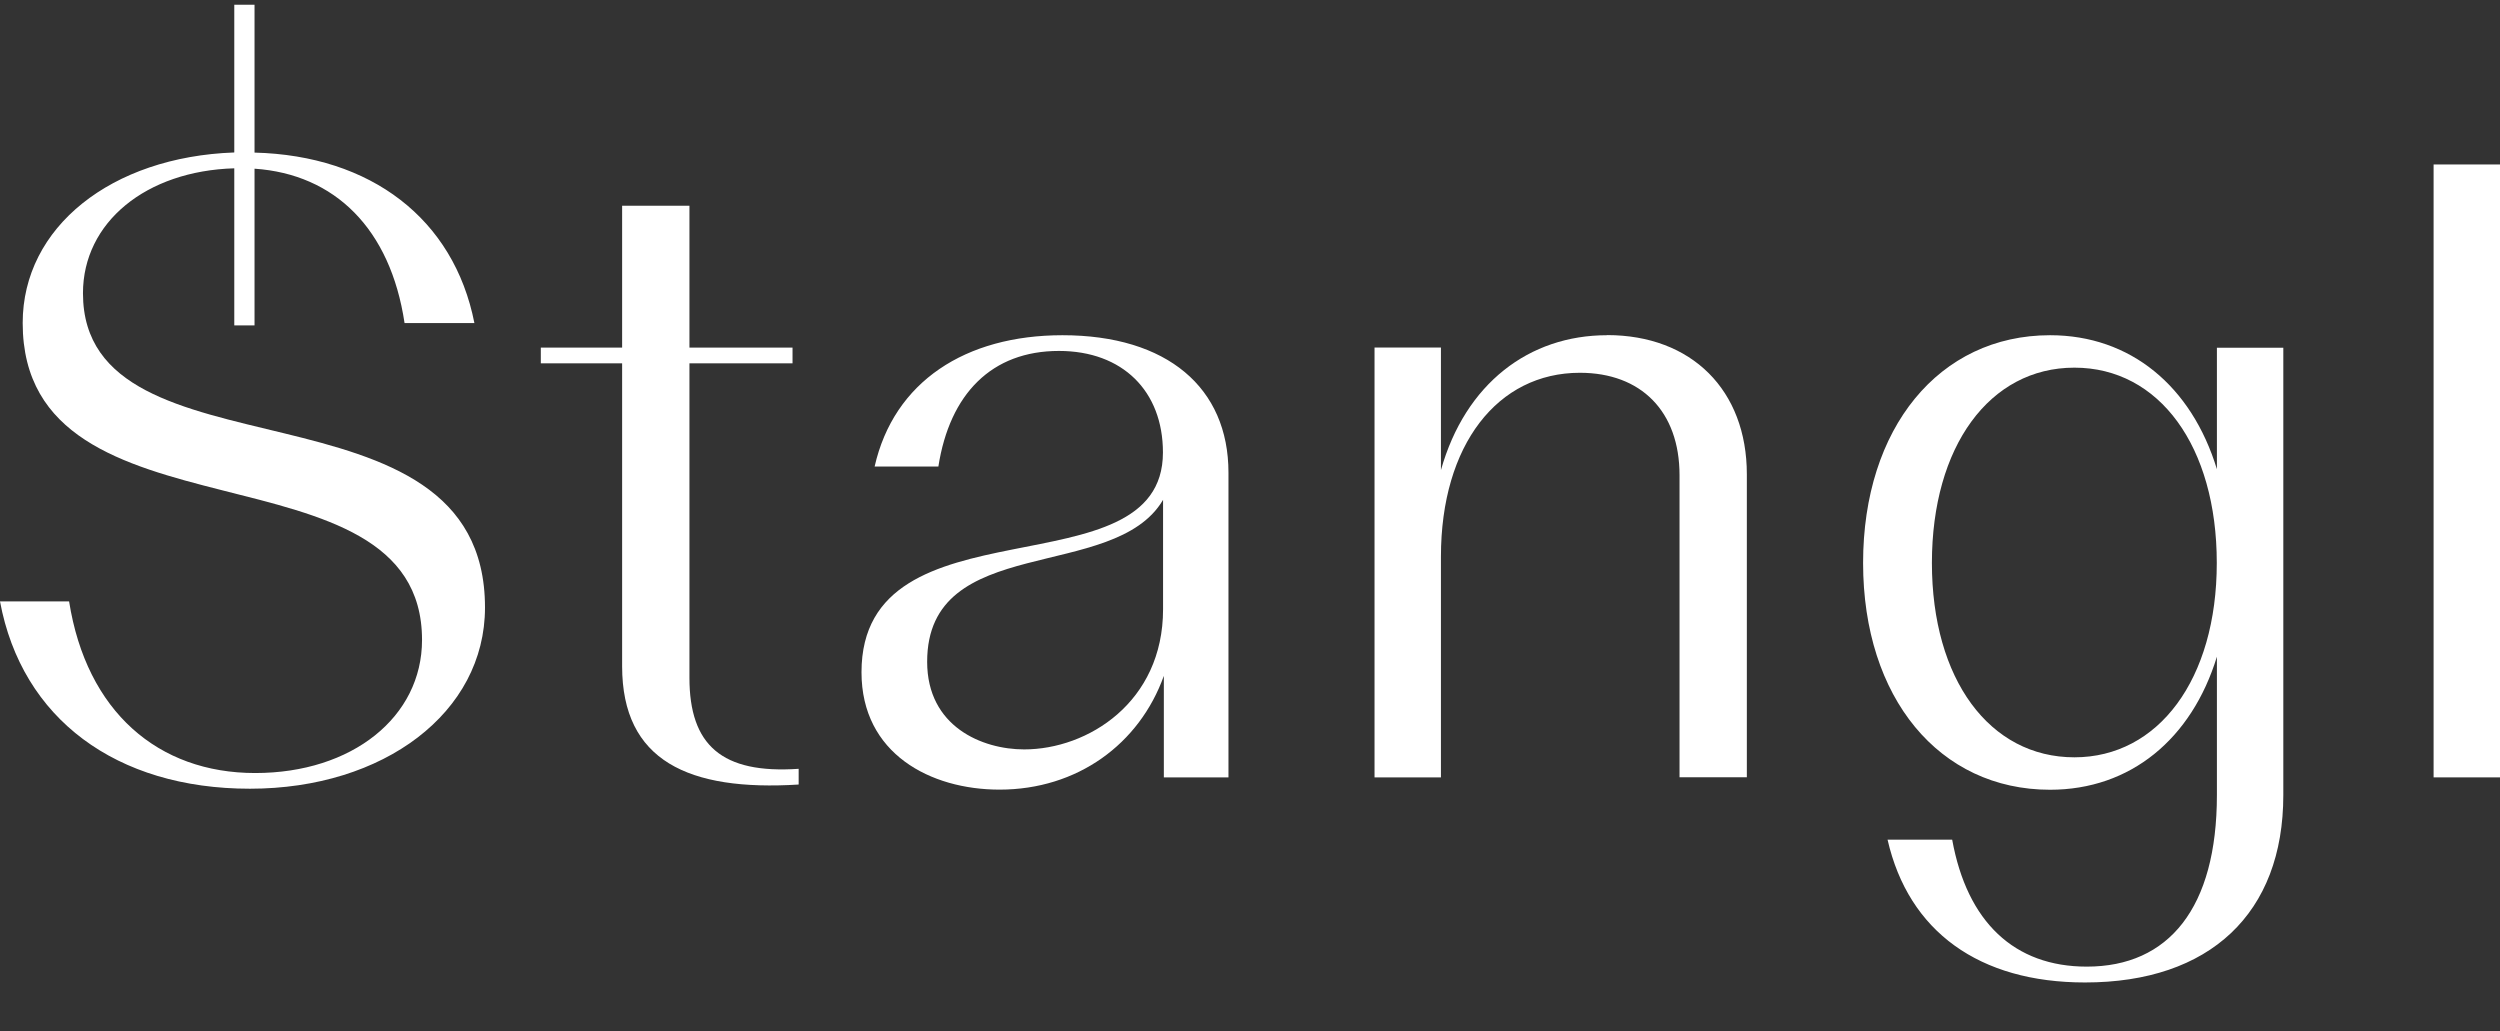 <svg width="80" height="33" viewBox="0 0 80 33" fill="none" xmlns="http://www.w3.org/2000/svg">
<rect x="0" y="0" width="80" height="33" fill="#333333" stroke="none"/>
<path d="M22.062 21.684V11.627H25.361V11.124H22.062V6.583H19.908V11.124H17.306V11.627H19.908V21.32C19.908 24.345 22.033 25.325 25.557 25.105V24.602C23.098 24.77 22.062 23.846 22.062 21.688V21.684Z" fill="white"/>
<path d="M2.655 9.383C2.655 7.115 4.674 5.468 7.497 5.386V10.413H8.145V5.398C10.711 5.574 12.493 7.315 12.946 10.339H15.181C14.524 7 11.865 4.977 8.145 4.883V0.151H7.497V4.879C3.561 5.018 0.726 7.27 0.726 10.335C0.726 17.622 13.505 13.948 13.505 20.478C13.505 22.943 11.27 24.737 8.166 24.737C5.062 24.737 2.769 22.775 2.211 19.244H0C0.697 23 3.72 25.239 7.998 25.239C12.277 25.239 15.52 22.804 15.52 19.44C15.52 11.79 2.655 15.574 2.655 9.383Z" fill="white"/>
<path d="M77.875 5.263V24.876H80V5.263H77.875Z" fill="white"/>
<path d="M37.218 19.498C37.218 22.469 34.812 23.981 32.773 23.981C31.431 23.981 29.669 23.253 29.669 21.177C29.669 17.029 35.652 18.656 37.218 15.995V19.498ZM34 10.727C30.896 10.727 28.604 12.211 27.988 14.929H30.028C30.391 12.603 31.733 11.23 33.886 11.23C35.925 11.23 37.214 12.517 37.214 14.479C37.214 19.044 27.568 15.852 27.568 21.512C27.568 24.12 29.779 25.268 31.985 25.268C34.473 25.268 36.46 23.813 37.243 21.627V24.876H39.311V15.125C39.311 12.407 37.353 10.727 33.996 10.727H34Z" fill="white"/>
<path d="M66.381 24.234C63.669 24.234 61.821 21.741 61.821 18.014C61.821 14.287 63.665 11.765 66.381 11.765C69.098 11.765 70.937 14.287 70.937 18.014C70.937 21.741 69.065 24.234 66.381 24.234ZM70.941 15.014C70.129 12.354 68.172 10.727 65.602 10.727C62.05 10.727 59.619 13.698 59.619 18.014C59.619 22.33 62.054 25.272 65.602 25.272C68.176 25.272 70.134 23.646 70.941 21.014V25.44C70.941 29.052 69.403 30.932 66.777 30.932C64.456 30.932 62.947 29.502 62.47 26.87H60.402C61.075 29.813 63.339 31.439 66.72 31.439C70.717 31.439 73.066 29.224 73.066 25.444V11.128H70.941V15.023V15.014Z" fill="white"/>
<path d="M51.425 10.727C48.937 10.727 46.893 12.268 46.11 15.043V11.12H43.985V24.876H46.11V17.814C46.11 14.226 47.929 11.929 50.556 11.929C52.514 11.929 53.745 13.163 53.745 15.207V24.872H55.899V15.178C55.899 12.489 54.137 10.723 51.425 10.723V10.727Z" fill="white"/>
</svg>
